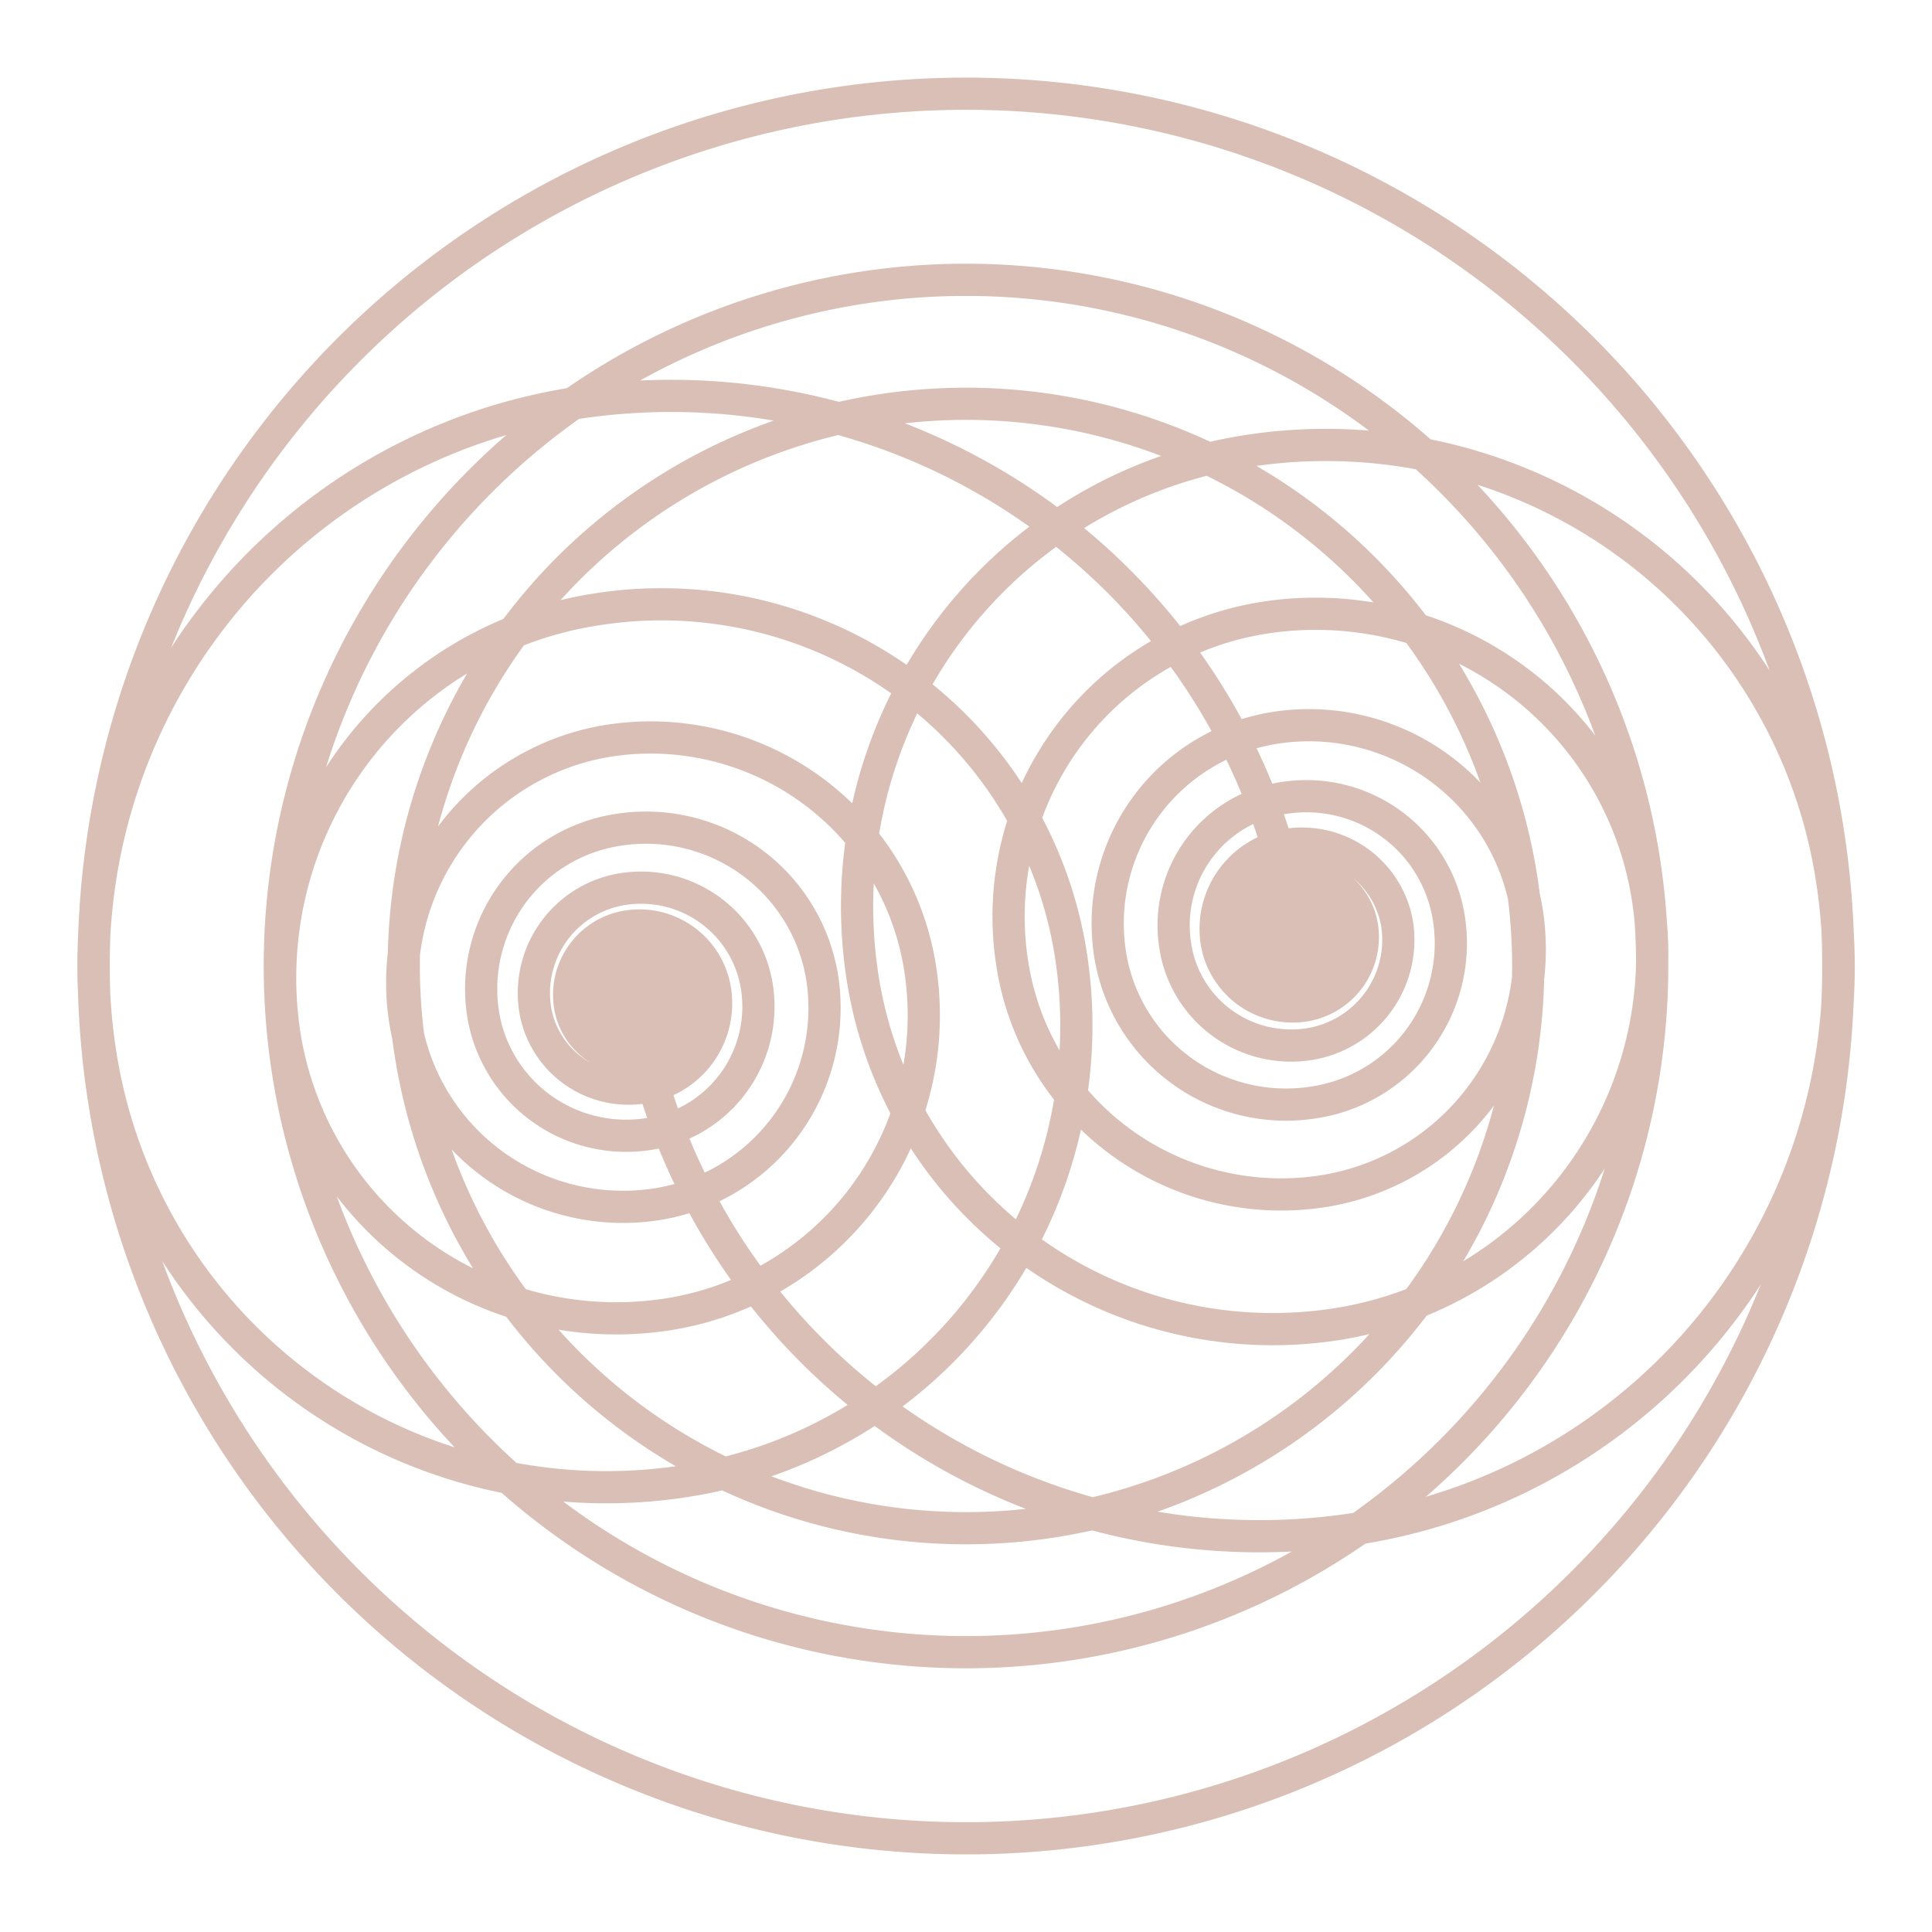 <svg xmlns="http://www.w3.org/2000/svg" xmlns:xlink="http://www.w3.org/1999/xlink" id="Layer_1" data-name="Layer 1" viewBox="0 0 60 60"><defs><style>.cls-1,.cls-3{fill:none;}.cls-2{clip-path:url(#clip-path);}.cls-3{stroke:#d9bfb5;stroke-miterlimit:10;}</style><clipPath id="clip-path"><rect class="cls-1" width="60" height="60"></rect></clipPath></defs><title>tanec-ikony4</title><g class="cls-2"><g class="cls-2"><path class="cls-3" d="M47.46,30A17.46,17.46,0,1,1,30,12.54,17.46,17.46,0,0,1,47.46,30Zm3.85,0A21.31,21.31,0,1,1,30,8.69,21.31,21.31,0,0,1,51.31,30Zm5.78,0A27.09,27.09,0,1,1,30,2.91,27.09,27.09,0,0,1,57.09,30ZM19.7,31.07A19.64,19.64,0,0,0,42.1,47.48,17.67,17.67,0,0,0,56.9,27.35,15.9,15.9,0,0,0,38.78,14a14.31,14.31,0,0,0-12,16.3A12.89,12.89,0,0,0,41.47,41.13a11.6,11.6,0,0,0,9.71-13.21,10.44,10.44,0,0,0-11.89-8.74,9.39,9.39,0,0,0-7.86,10.7A8.45,8.45,0,0,0,41.05,37a7.6,7.6,0,0,0,6.37-8.67,6.85,6.85,0,0,0-7.8-5.73,6.15,6.15,0,0,0-5.15,7,5.53,5.53,0,0,0,6.31,4.64A5,5,0,0,0,45,28.54a4.48,4.48,0,0,0-5.12-3.76,4,4,0,0,0-3.38,4.6,3.64,3.64,0,0,0,4.14,3.05,3.28,3.28,0,0,0,2.75-3.73A3,3,0,0,0,40,26.23a2.65,2.65,0,0,0-2.22,3,2.39,2.39,0,0,0,2.72,2,2.15,2.15,0,0,0,1.8-2.45,1.94,1.94,0,0,0-2.21-1.62,1.74,1.74,0,0,0-1.45,2,1.57,1.57,0,0,0,1.78,1.31,1.41,1.41,0,0,0,1.18-1.61,1.26,1.26,0,0,0-1.44-1.06,1.14,1.14,0,0,0-1,1.3,1,1,0,0,0,1.17.86.92.92,0,0,0,.77-1,.82.82,0,0,0-.94-.7.65.65,0,0,0-.54.82c.11.48.71.49.66-.05v-.06A19.67,19.67,0,0,0,17.87,12.52,17.67,17.67,0,0,0,3.11,32.68,15.9,15.9,0,0,0,21.26,46a14.31,14.31,0,0,0,12-16.33,12.87,12.87,0,0,0-14.7-10.75A11.58,11.58,0,0,0,8.83,32.1a10.43,10.43,0,0,0,11.9,8.72A9.4,9.4,0,0,0,28.58,30.1,8.47,8.47,0,0,0,18.93,23a7.61,7.61,0,0,0-6.35,8.68,6.85,6.85,0,0,0,7.81,5.72,6.17,6.17,0,0,0,5.15-7,5.54,5.54,0,0,0-6.33-4.63A5,5,0,0,0,15,31.47a4.5,4.5,0,0,0,5.13,3.75,4,4,0,0,0,3.37-4.61,3.64,3.64,0,0,0-4.15-3,3.27,3.27,0,0,0-2.73,3.74A2.94,2.94,0,0,0,20,33.77a2.64,2.64,0,0,0,2.21-3,2.38,2.38,0,0,0-2.72-2,2.15,2.15,0,0,0-1.79,2.45,1.93,1.93,0,0,0,2.2,1.62,1.76,1.76,0,0,0,1.46-2,1.58,1.58,0,0,0-1.79-1.31,1.41,1.41,0,0,0-1.18,1.61,1.27,1.27,0,0,0,1.45,1.06,1.14,1.14,0,0,0,.95-1.3A1,1,0,0,0,19.64,30a.93.93,0,0,0-.77,1.06.83.83,0,0,0,.95.69.64.64,0,0,0,.53-.82c-.1-.48-.7-.49-.66.05Z"></path></g></g></svg>
